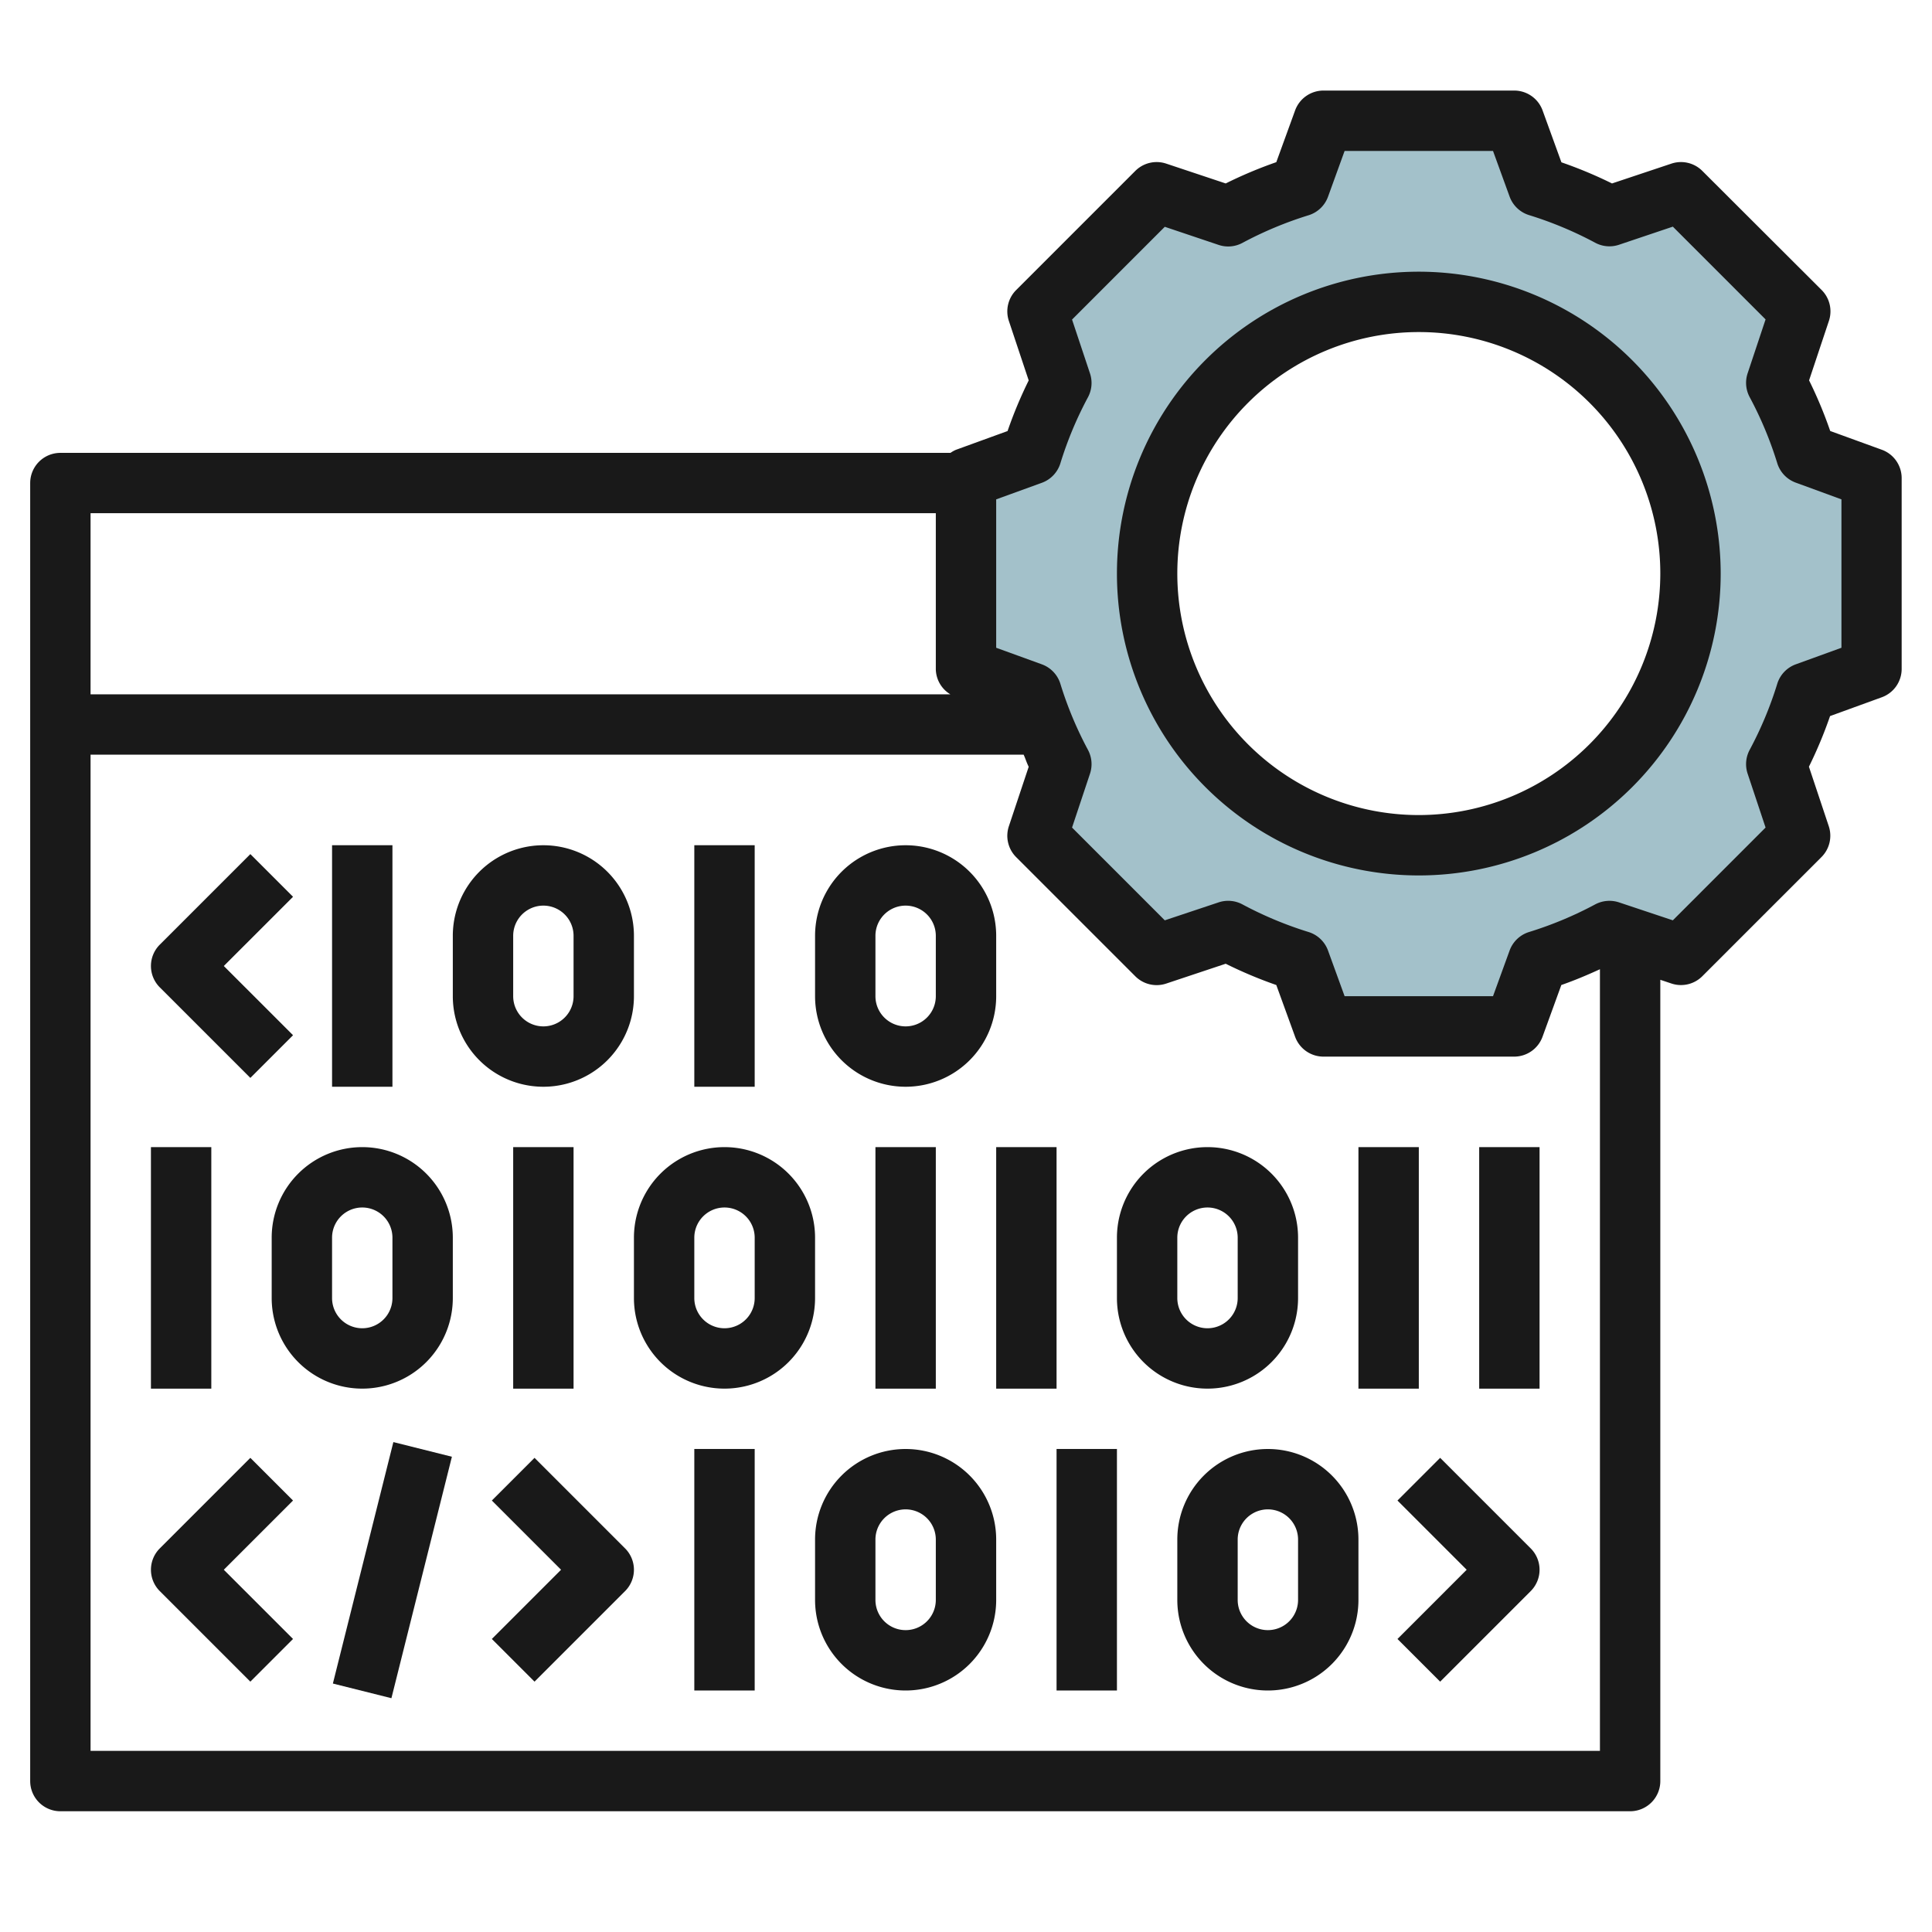 <svg height="512" viewBox="0 0 64 64" width="512" xmlns="http://www.w3.org/2000/svg"><g id="Layer_7" data-name="Layer 7"><path d="m59.829 15.053a13.306 13.306 0 0 0 -.988-2.368l.791-2.369-3.948-3.948-2.369.791a13.306 13.306 0 0 0 -2.368-.988l-.789-2.171h-6.316l-.789 2.171a13.306 13.306 0 0 0 -2.368.988l-2.369-.791-3.948 3.948.791 2.369a13.306 13.306 0 0 0 -.988 2.368l-2.171.789v6.316l2.171.789a13.306 13.306 0 0 0 .988 2.368l-.791 2.369 3.948 3.948 2.369-.791a13.306 13.306 0 0 0 2.368.988l.789 2.171h6.316l.789-2.171a13.306 13.306 0 0 0 2.368-.988l2.369.791 3.948-3.948-.791-2.369a13.306 13.306 0 0 0 .988-2.368l2.171-.789v-6.316zm-12.829 12.947a9 9 0 1 1 9-9 9 9 0 0 1 -9 9z" fill="#a3c1ca"/><g fill="#191919"><path d="m8.293 35.707 1.414-1.414-2.293-2.293 2.293-2.293-1.414-1.414-3 3a1 1 0 0 0 0 1.414z"/><path d="m11 27.999h2v8.001h-2z"/><path d="m21 33v-2a3 3 0 0 0 -6 0v2a3 3 0 0 0 6 0zm-4 0v-2a1 1 0 0 1 2 0v2a1 1 0 0 1 -2 0z"/><path d="m23 27.999h2v8.001h-2z"/><path d="m30 36a3 3 0 0 0 3-3v-2a3 3 0 0 0 -6 0v2a3 3 0 0 0 3 3zm-1-5a1 1 0 0 1 2 0v2a1 1 0 0 1 -2 0z"/><path d="m5 38h2v8.001h-2z"/><path d="m12 38a3 3 0 0 0 -3 3v2a3 3 0 0 0 6 0v-2a3 3 0 0 0 -3-3zm1 5a1 1 0 0 1 -2 0v-2a1 1 0 0 1 2 0z"/><path d="m17 38h2v8.001h-2z"/><path d="m29 38h2v8.001h-2z"/><path d="m33 38h2v8.001h-2z"/><path d="m45 38h2v8.001h-2z"/><path d="m49 38h2v8.001h-2z"/><path d="m27 41a3 3 0 0 0 -6 0v2a3 3 0 1 0 6 0zm-2 2a1 1 0 1 1 -2 0v-2a1 1 0 0 1 2 0z"/><path d="m43 43v-2a3 3 0 0 0 -6 0v2a3 3 0 1 0 6 0zm-4 0v-2a1 1 0 0 1 2 0v2a1 1 0 1 1 -2 0z"/><path d="m47.707 48.293-1.414 1.414 2.293 2.293-2.293 2.293 1.414 1.414 3-3a1 1 0 0 0 0-1.414z"/><path d="m17.707 48.293-1.414 1.414 2.293 2.293-2.293 2.293 1.414 1.414 3-3a1 1 0 0 0 0-1.414z"/><path d="m8.293 48.293-3 3a1 1 0 0 0 0 1.414l3 3 1.414-1.414-2.293-2.293 2.293-2.293z"/><path d="m23 47.999h2v8.001h-2z"/><path d="m30 48a3 3 0 0 0 -3 3v2a3 3 0 0 0 6 0v-2a3 3 0 0 0 -3-3zm1 5a1 1 0 0 1 -2 0v-2a1 1 0 0 1 2 0z"/><path d="m35 47.999h2v8.001h-2z"/><path d="m42 48a3 3 0 0 0 -3 3v2a3 3 0 0 0 6 0v-2a3 3 0 0 0 -3-3zm1 5a1 1 0 0 1 -2 0v-2a1 1 0 0 1 2 0z"/><path d="m8.877 51h8.246v1.999h-8.246z" transform="matrix(.243 -.97 .97 .243 -40.6 51.987)"/><path d="m62.342 14.9-1.714-.623a14.272 14.272 0 0 0 -.7-1.677l.657-1.97a1 1 0 0 0 -.241-1.023l-3.952-3.945a1 1 0 0 0 -1.024-.242l-1.968.657a14.429 14.429 0 0 0 -1.676-.7l-.624-1.719a1 1 0 0 0 -.942-.658h-6.316a1 1 0 0 0 -.94.658l-.623 1.714a14.429 14.429 0 0 0 -1.676.705l-1.971-.657a1 1 0 0 0 -1.024.242l-3.947 3.947a1 1 0 0 0 -.241 1.023l.657 1.97a14.272 14.272 0 0 0 -.7 1.677l-1.714.623a1.013 1.013 0 0 0 -.177.1h-29.486a1 1 0 0 0 -1 1v42.998a1 1 0 0 0 1 1h52a1 1 0 0 0 1-1v-26.543l.368.123a1 1 0 0 0 1.024-.242l3.947-3.947a1 1 0 0 0 .241-1.023l-.657-1.97a14.272 14.272 0 0 0 .7-1.677l1.714-.623a1 1 0 0 0 .658-.94v-6.316a1 1 0 0 0 -.653-.942zm-31.342 2.1v5.158a.992.992 0 0 0 .481.842h-28.481v-6zm-28 41v-33h30.91c.06.131.1.269.167.4l-.657 1.97a1 1 0 0 0 .241 1.023l3.947 3.947a1 1 0 0 0 1.024.242l1.971-.657a14.429 14.429 0 0 0 1.676.705l.623 1.714a1 1 0 0 0 .94.658h6.316a1 1 0 0 0 .94-.658l.623-1.714c.433-.151.859-.33 1.279-.523v25.893zm58-36.542-1.513.549a1 1 0 0 0 -.614.647 12.261 12.261 0 0 1 -.914 2.188 1 1 0 0 0 -.066.789l.594 1.783-3.072 3.073-1.784-.595a1.006 1.006 0 0 0 -.788.067 12.389 12.389 0 0 1 -2.19.915 1 1 0 0 0 -.645.613l-.55 1.513h-4.916l-.55-1.513a1 1 0 0 0 -.645-.613 12.389 12.389 0 0 1 -2.19-.915 1 1 0 0 0 -.788-.067l-1.784.595-3.072-3.073.594-1.783a1 1 0 0 0 -.066-.789 12.261 12.261 0 0 1 -.914-2.188 1 1 0 0 0 -.614-.647l-1.513-.549v-4.916l1.513-.549a1 1 0 0 0 .614-.647 12.261 12.261 0 0 1 .914-2.188 1 1 0 0 0 .066-.789l-.594-1.783 3.072-3.073 1.784.6a.993.993 0 0 0 .788-.067 12.389 12.389 0 0 1 2.19-.915 1 1 0 0 0 .645-.613l.55-1.518h4.916l.55 1.513a1 1 0 0 0 .645.613 12.389 12.389 0 0 1 2.19.915.994.994 0 0 0 .788.067l1.784-.6 3.072 3.073-.594 1.783a1 1 0 0 0 .066.789 12.261 12.261 0 0 1 .914 2.188 1 1 0 0 0 .614.647l1.513.554z"/><path d="m47 9a10 10 0 1 0 10 10 10.011 10.011 0 0 0 -10-10zm0 18a8 8 0 1 1 8-8 8.009 8.009 0 0 1 -8 8z"/></g></g></svg>